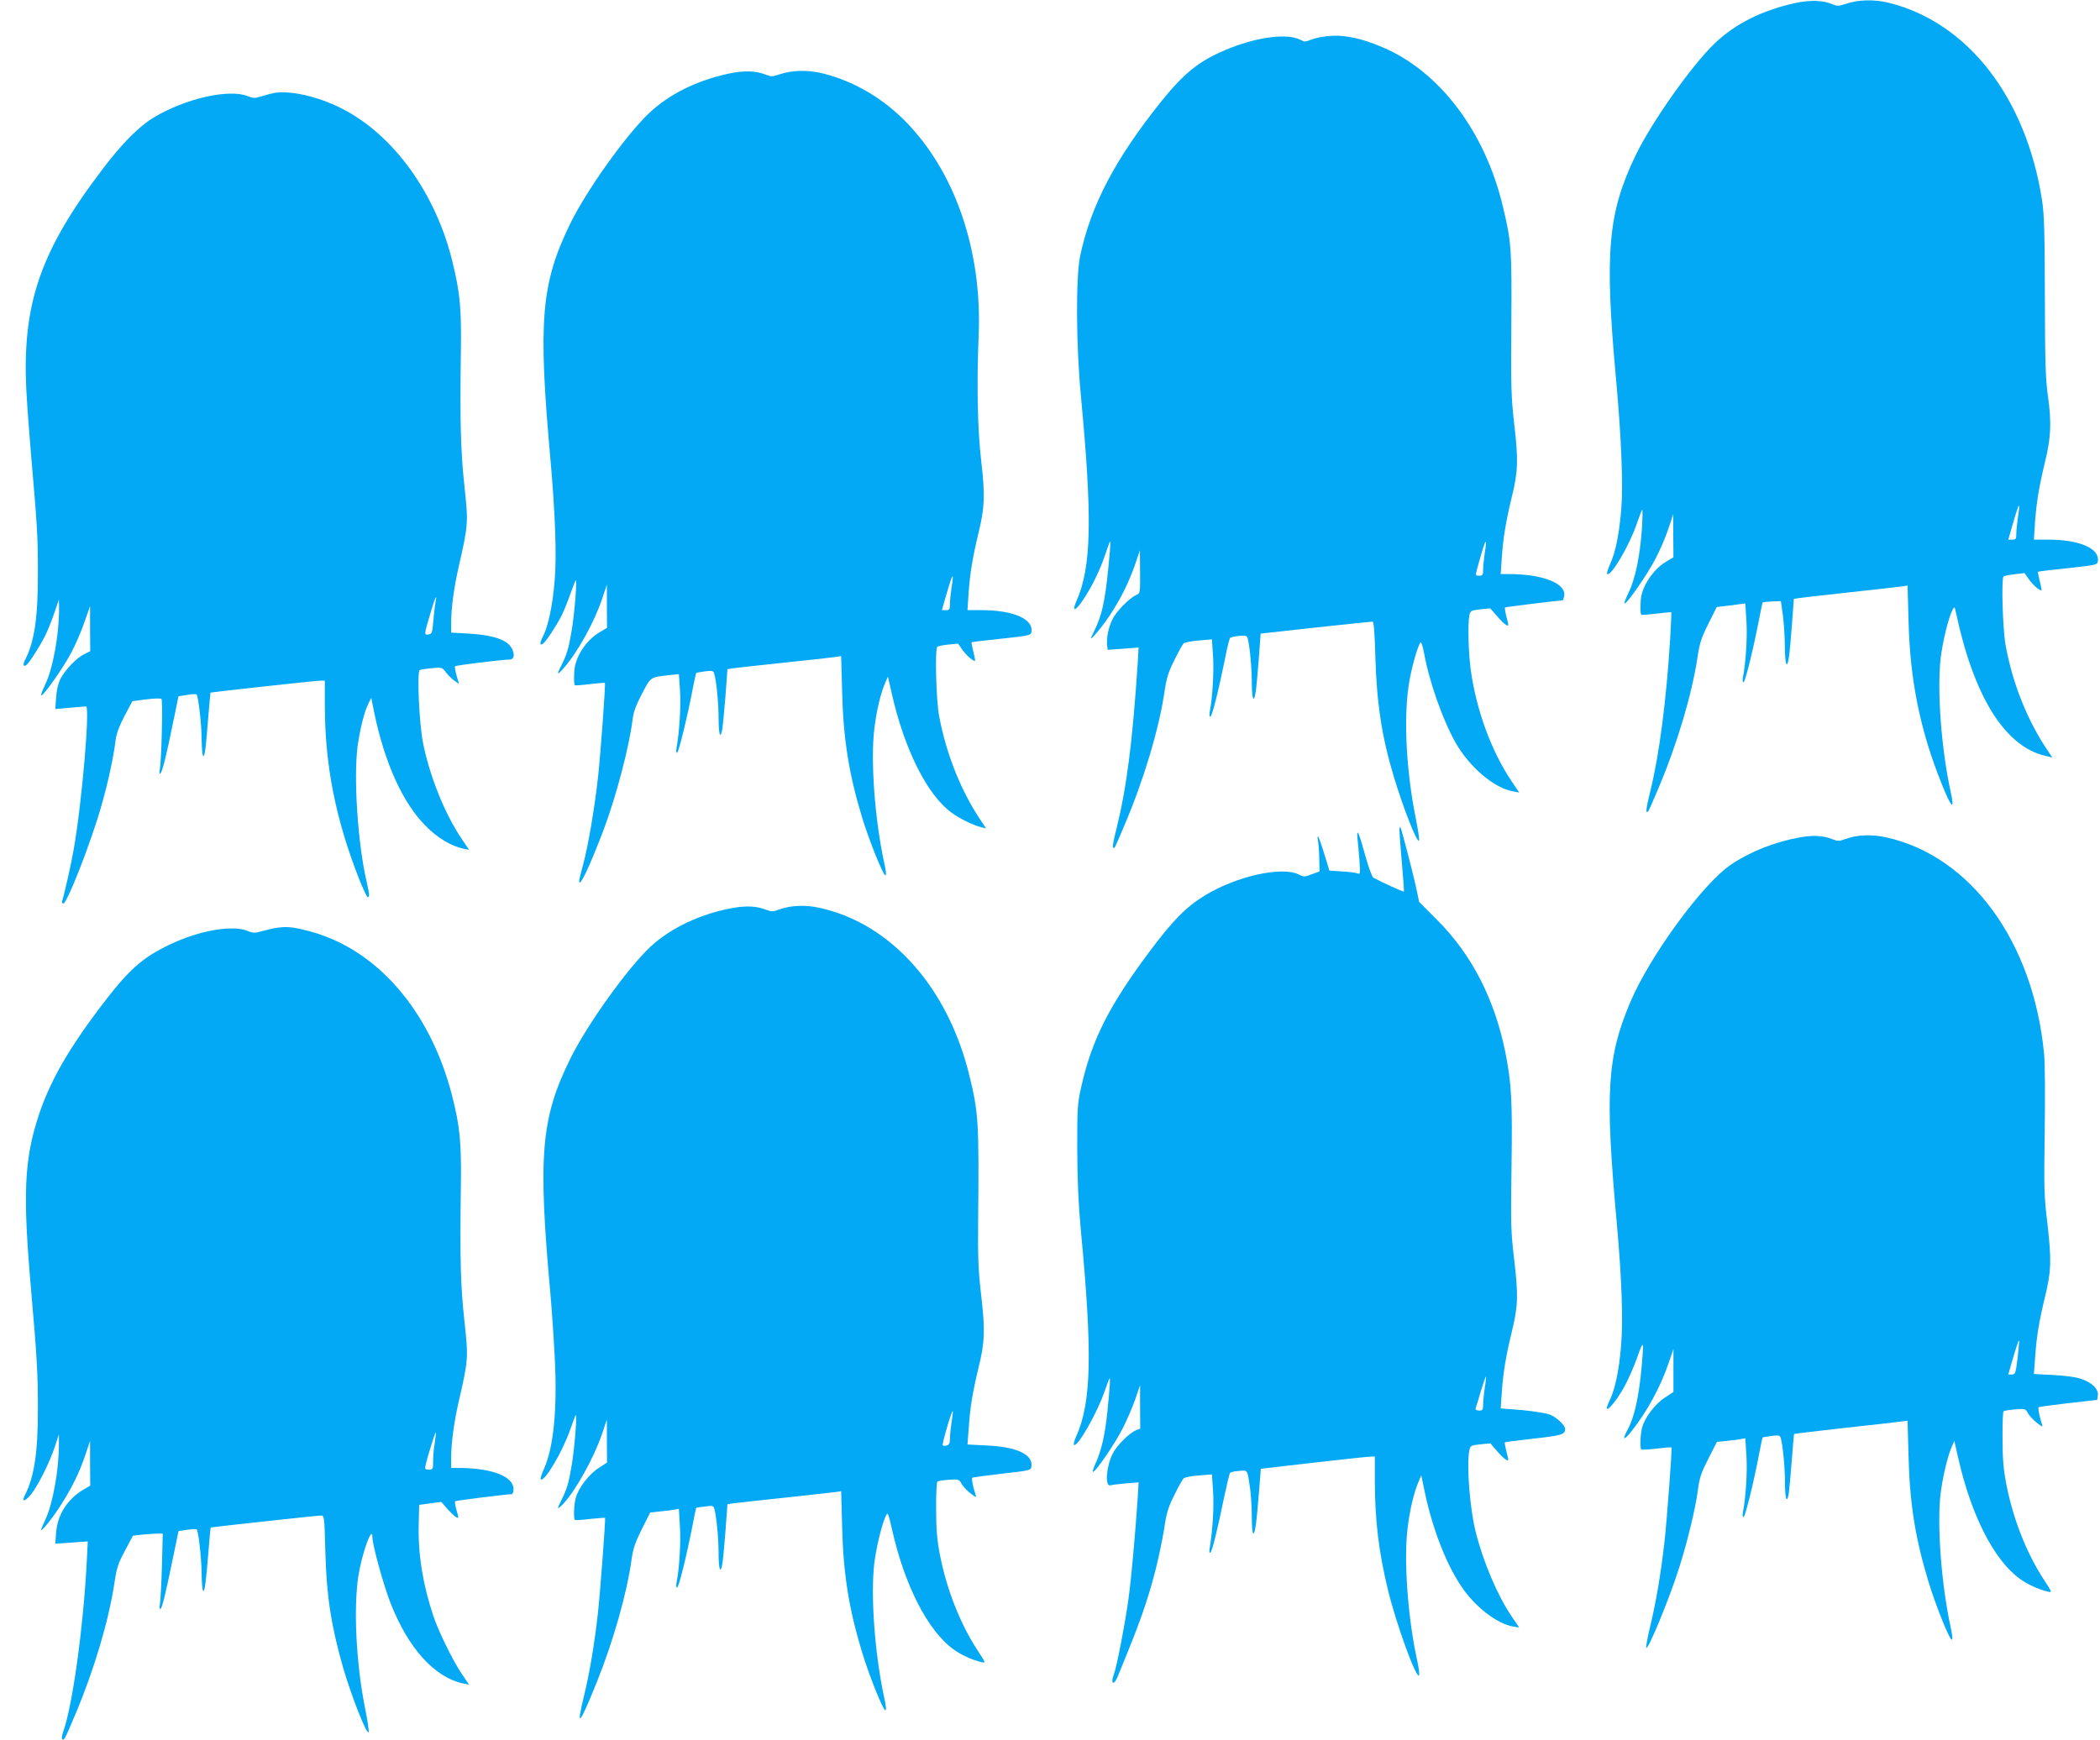 <?xml version="1.0" standalone="no"?>
<!DOCTYPE svg PUBLIC "-//W3C//DTD SVG 20010904//EN"
 "http://www.w3.org/TR/2001/REC-SVG-20010904/DTD/svg10.dtd">
<svg version="1.0" xmlns="http://www.w3.org/2000/svg"
 width="1280pt" height="1061pt" viewBox="0 0 1280 1061"
 preserveAspectRatio="xMidYMid meet">
<g transform="translate(0,1061) scale(0.1,-0.1)"
fill="#03a9f4" stroke="none">
<path d="M10940 10591 c-202 -45 -362 -126 -486 -243 -139 -132 -384 -478
-483 -682 -170 -352 -192 -591 -121 -1366 33 -359 44 -651 32 -796 -14 -158
-35 -261 -68 -333 -13 -30 -22 -57 -18 -60 21 -21 134 170 180 304 15 44 30
83 33 87 4 4 3 -46 -1 -112 -11 -167 -41 -311 -81 -392 -18 -38 -30 -68 -25
-68 16 0 137 175 187 270 28 53 64 137 80 186 l30 89 0 -132 1 -131 -44 -26
c-70 -41 -134 -129 -151 -206 -8 -36 -8 -110 -1 -118 2 -2 44 1 92 7 48 6 89
9 91 8 1 -2 -2 -75 -7 -163 -23 -372 -66 -703 -120 -924 -28 -111 -31 -144
-14 -127 3 3 33 70 66 149 112 267 199 559 234 786 13 90 24 123 67 209 l51
102 50 6 c28 3 67 8 87 11 l37 5 7 -108 c6 -98 -4 -254 -21 -340 -4 -19 -2
-33 3 -33 10 0 59 198 94 379 11 58 21 106 23 108 2 2 27 4 57 6 l54 2 12 -85
c6 -47 12 -133 12 -192 1 -107 13 -142 24 -71 4 20 12 110 19 199 l12 163 35
5 c20 3 162 19 316 36 154 17 294 32 311 35 l31 5 6 -217 c9 -364 72 -671 204
-997 58 -145 79 -162 53 -44 -57 257 -84 617 -61 817 12 100 49 251 73 295 11
20 12 18 20 -19 109 -513 299 -818 547 -874 l40 -9 -28 42 c-124 183 -216 414
-257 646 -17 96 -26 401 -12 415 4 4 34 10 67 14 l61 7 26 -37 c22 -32 63 -69
77 -69 2 0 -2 25 -10 56 -8 31 -13 57 -11 58 2 2 84 12 182 22 175 19 179 20
183 43 11 78 -113 131 -305 131 l-85 0 7 107 c9 122 24 213 60 363 37 150 41
240 20 395 -16 111 -19 202 -20 615 -1 406 -4 503 -18 594 -98 622 -451 1077
-929 1198 -92 23 -189 21 -268 -6 -42 -14 -50 -14 -82 -1 -59 24 -134 26 -227
6z m1360 -3132 c-5 -35 -10 -81 -10 -101 0 -34 -3 -38 -24 -38 l-25 0 18 63
c34 118 44 147 48 143 2 -2 -1 -32 -7 -67z"/>
<path d="M8084 10389 c-34 -4 -77 -14 -96 -22 -30 -13 -38 -13 -63 1 -76 39
-253 18 -427 -51 -180 -71 -275 -145 -421 -327 -280 -349 -431 -638 -494 -945
-26 -130 -24 -537 5 -845 71 -752 65 -1048 -27 -1255 -29 -66 -8 -64 37 2 54
79 107 187 138 280 14 43 28 80 30 82 2 2 2 -25 -1 -60 -23 -267 -42 -370 -83
-459 -14 -30 -28 -59 -30 -65 -15 -33 59 54 109 128 68 102 119 204 159 319
l28 83 1 -131 c1 -131 1 -131 -24 -142 -42 -19 -119 -98 -143 -145 -25 -50
-39 -117 -34 -161 l4 -28 94 7 94 7 -5 -89 c-32 -490 -68 -766 -131 -1021 -15
-57 -24 -106 -20 -109 9 -9 8 -11 70 136 115 269 208 579 242 801 14 96 24
130 62 205 24 50 50 95 56 102 6 6 47 14 92 18 l81 7 7 -104 c6 -94 -4 -255
-20 -335 -4 -19 -2 -33 3 -33 10 0 48 148 89 350 13 69 28 128 32 131 4 4 28
9 54 12 38 3 48 1 52 -12 13 -42 26 -182 26 -272 0 -99 12 -131 23 -62 4 20
12 109 19 198 l12 162 335 37 c185 20 341 36 347 36 8 0 13 -67 17 -212 8
-285 40 -494 114 -738 58 -191 138 -395 152 -386 4 3 -5 65 -20 139 -57 285
-74 598 -43 806 14 98 55 246 73 264 4 4 13 -23 20 -60 32 -179 115 -413 193
-551 85 -149 234 -276 350 -297 l38 -7 -46 68 c-125 186 -217 439 -250 684
-14 109 -18 275 -8 328 6 28 9 30 67 37 l60 6 40 -45 c21 -26 47 -51 57 -56
17 -9 17 -7 3 46 -8 31 -12 58 -10 60 3 3 291 39 353 44 1 0 4 9 7 21 21 79
-124 139 -337 139 l-49 0 7 102 c8 120 26 225 61 369 38 153 40 226 15 439
-19 167 -21 227 -18 615 3 466 0 501 -53 722 -109 452 -384 816 -728 963 -138
60 -247 81 -347 69z m966 -3150 c-5 -35 -10 -81 -10 -101 0 -33 -3 -38 -24
-38 -24 0 -24 0 -11 48 28 103 47 163 51 159 3 -2 0 -33 -6 -68z"/>
<path d="M4440 10161 c-199 -44 -362 -126 -485 -242 -140 -133 -381 -471 -480
-674 -177 -364 -196 -590 -120 -1435 29 -329 39 -586 26 -736 -12 -152 -39
-282 -72 -345 -20 -41 -20 -57 0 -44 16 9 84 112 113 170 14 28 38 86 53 130
16 44 31 83 34 87 10 12 -7 -204 -24 -303 -18 -109 -29 -147 -61 -211 -32 -63
-30 -68 7 -27 86 95 191 284 239 428 l29 86 0 -132 1 -131 -44 -26 c-73 -43
-133 -125 -151 -206 -8 -36 -8 -110 -1 -118 2 -2 44 1 92 7 48 6 89 9 91 7 5
-5 -26 -428 -42 -576 -21 -188 -60 -418 -90 -528 -14 -51 -25 -98 -25 -103 0
-48 65 89 151 317 76 203 155 504 175 669 5 43 21 87 57 155 54 104 49 101
168 114 l57 6 7 -103 c6 -91 -4 -252 -21 -344 -4 -19 -2 -33 3 -33 9 0 66 232
98 404 9 44 17 81 19 83 2 2 26 6 54 10 43 5 51 3 55 -13 14 -45 27 -183 27
-275 0 -99 12 -132 23 -61 3 20 12 110 19 199 l12 163 31 5 c16 3 158 18 315
35 157 16 299 32 316 35 l31 5 6 -217 c7 -288 41 -501 122 -768 41 -135 126
-347 141 -352 7 -2 5 25 -7 79 -57 262 -83 618 -60 813 13 108 38 217 66 280
l17 40 24 -105 c76 -337 215 -616 363 -724 51 -38 136 -79 184 -90 l28 -7 -29
43 c-123 182 -213 405 -258 643 -18 95 -26 406 -11 421 4 5 35 11 68 14 l59 6
26 -38 c22 -31 63 -68 77 -68 2 0 -2 25 -10 56 -8 31 -13 57 -11 58 2 2 84 12
182 22 175 19 179 20 183 43 11 78 -113 131 -305 131 l-85 0 7 107 c9 122 24
213 60 363 38 156 41 228 17 437 -23 195 -28 475 -16 764 23 520 -144 1006
-452 1315 -141 141 -311 239 -496 286 -92 23 -189 21 -268 -6 -42 -14 -50 -14
-82 -1 -59 24 -134 26 -227 6z m1360 -3132 c-5 -35 -10 -81 -10 -101 0 -34 -3
-38 -24 -38 l-25 0 18 63 c34 118 44 147 48 143 2 -2 -1 -32 -7 -67z"/>
<path d="M1675 10044 c-16 -3 -52 -12 -78 -20 -43 -14 -51 -14 -88 0 -114 46
-383 -16 -573 -131 -90 -55 -192 -157 -309 -312 -382 -501 -494 -826 -466
-1358 5 -93 18 -269 29 -393 37 -426 41 -491 41 -708 1 -274 -21 -425 -78
-535 -15 -30 -12 -44 7 -32 19 12 99 140 126 202 14 31 36 88 49 127 l24 71 1
-60 c0 -156 -38 -363 -84 -457 -18 -38 -29 -68 -24 -68 15 0 136 172 183 262
26 49 62 132 80 186 l34 97 0 -137 1 -138 -38 -19 c-48 -25 -114 -94 -143
-149 -14 -28 -24 -69 -27 -114 l-5 -71 89 8 c49 4 93 8 98 8 26 5 -24 -584
-75 -873 -16 -93 -57 -273 -71 -316 -2 -5 2 -11 7 -13 21 -7 171 375 235 603
40 142 73 294 85 396 5 37 22 84 54 145 l48 90 84 11 c46 6 88 7 93 3 9 -8 1
-373 -10 -429 -4 -23 -3 -32 4 -25 12 12 35 103 77 310 l33 160 52 8 c28 5 54
6 58 3 11 -12 31 -181 31 -278 1 -54 5 -98 10 -98 10 0 16 50 31 245 7 77 12
141 13 142 4 3 639 73 668 73 l29 0 0 -157 c1 -361 66 -689 210 -1055 24 -60
47 -108 51 -108 13 0 11 19 -6 93 -54 232 -80 625 -56 822 14 105 42 219 68
269 l16 31 18 -90 c64 -308 174 -551 315 -692 72 -73 155 -122 231 -138 l32
-6 -46 68 c-102 152 -193 378 -234 581 -24 116 -38 435 -21 446 6 4 39 9 74
12 61 6 64 5 85 -24 12 -16 35 -39 51 -51 l30 -21 -15 51 c-8 28 -12 53 -9 57
6 6 284 40 334 41 34 1 30 54 -6 91 -39 38 -116 59 -244 67 l-108 6 0 61 c0
88 17 215 46 341 58 254 59 267 35 489 -23 214 -28 394 -22 811 4 273 -4 363
-49 550 -100 422 -361 785 -680 945 -141 71 -306 109 -405 94z m979 -3110 c-4
-20 -9 -70 -13 -112 -6 -71 -8 -77 -30 -80 -27 -4 -27 -3 16 141 27 91 39 112
27 51z"/>
<path d="M8530 5544 c0 -16 7 -105 15 -198 8 -93 14 -171 12 -172 -3 -3 -135
57 -186 85 -8 4 -29 62 -48 130 -38 140 -56 182 -49 111 3 -25 8 -85 12 -134
6 -84 5 -88 -12 -81 -11 4 -53 10 -95 12 l-76 5 -32 104 c-17 57 -34 104 -37
104 -4 0 -4 -10 -1 -22 3 -13 7 -61 8 -107 l2 -84 -47 -17 c-43 -17 -49 -17
-79 -2 -104 52 -383 -10 -577 -130 -112 -69 -194 -152 -338 -346 -241 -323
-347 -533 -410 -812 -25 -109 -26 -129 -26 -385 1 -195 7 -333 22 -495 71
-749 65 -1048 -28 -1257 -11 -25 -18 -49 -14 -52 19 -20 143 196 187 327 14
40 27 75 30 78 6 6 2 -50 -14 -211 -14 -132 -35 -226 -69 -302 -16 -34 -23
-60 -17 -57 21 8 136 177 182 269 25 50 59 128 75 175 l29 85 0 -133 1 -132
-25 -10 c-40 -15 -119 -94 -143 -143 -40 -79 -48 -203 -14 -193 9 3 52 8 95
12 l77 6 -5 -88 c-15 -224 -38 -482 -56 -618 -20 -148 -71 -413 -89 -462 -23
-60 -2 -75 22 -17 137 331 181 456 233 658 18 72 41 182 51 245 14 96 24 130
62 205 24 50 50 95 56 101 6 7 47 15 92 18 l81 7 7 -103 c6 -92 -2 -232 -20
-343 -5 -27 -3 -37 4 -30 12 12 42 135 83 335 17 80 33 148 37 151 4 4 29 9
55 11 54 4 49 12 67 -109 5 -39 10 -117 10 -172 0 -56 4 -101 9 -101 11 0 20
64 35 255 l11 140 320 37 c176 20 332 37 348 37 l27 1 0 -152 c1 -240 23 -428
81 -666 49 -201 168 -530 188 -518 4 3 0 43 -10 88 -58 260 -84 620 -59 814
13 109 39 217 66 279 l17 40 23 -110 c46 -216 128 -428 219 -564 84 -127 219
-231 318 -248 l37 -6 -47 69 c-86 128 -172 330 -218 513 -36 141 -57 410 -39
498 6 29 9 31 67 37 l61 6 39 -45 c21 -25 47 -50 57 -55 17 -9 17 -7 3 46 -8
31 -13 58 -11 60 3 2 82 12 177 23 170 19 190 25 191 58 0 23 -51 71 -92 88
-24 9 -99 21 -172 28 l-129 10 7 101 c8 118 26 223 61 367 38 157 40 218 15
434 -21 175 -22 219 -17 568 6 406 0 514 -38 703 -66 325 -205 595 -417 807
l-108 108 -15 72 c-19 91 -94 380 -100 386 -3 2 -5 -9 -5 -25z m520 -3395 c-5
-35 -10 -81 -10 -101 0 -34 -3 -38 -25 -38 -15 0 -23 5 -21 13 3 6 17 54 32
105 15 50 29 90 31 88 2 -2 -1 -32 -7 -67z"/>
<path d="M10972 5505 c-155 -28 -301 -86 -419 -165 -172 -114 -496 -557 -616
-840 -142 -337 -155 -549 -82 -1350 30 -333 39 -590 26 -743 -12 -151 -37
-269 -71 -338 -52 -109 35 -20 98 100 22 42 52 112 68 156 35 102 42 109 37
38 -15 -229 -45 -382 -92 -469 -35 -65 -25 -70 22 -12 94 118 178 271 227 416
l30 87 0 -131 0 -131 -52 -34 c-59 -38 -123 -122 -139 -183 -11 -41 -14 -124
-5 -133 3 -3 45 -1 93 5 48 6 89 9 91 7 5 -5 -28 -445 -43 -580 -22 -191 -51
-363 -86 -508 -17 -71 -28 -131 -25 -134 12 -13 138 292 200 486 49 152 101
366 115 476 10 76 20 106 64 192 l52 102 60 6 c33 3 72 8 86 11 l27 5 7 -108
c6 -98 -4 -254 -21 -340 -4 -19 -2 -33 3 -33 10 0 59 198 94 379 11 58 21 106
22 107 1 1 25 5 54 9 44 6 52 4 57 -12 13 -44 26 -182 26 -274 0 -98 12 -132
23 -64 3 20 11 109 18 198 7 89 13 163 14 164 1 2 143 18 316 38 173 19 328
36 345 39 l31 4 6 -216 c7 -288 41 -501 122 -767 43 -141 125 -347 141 -352 7
-2 5 25 -7 79 -56 259 -83 619 -61 808 13 104 41 224 67 286 l17 39 24 -105
c78 -346 217 -620 373 -734 49 -36 112 -65 173 -80 27 -6 27 -5 -23 71 -106
162 -189 372 -230 584 -17 88 -23 151 -23 276 -1 89 2 164 6 168 4 4 35 9 70
12 61 5 64 4 78 -22 8 -15 32 -41 53 -58 39 -30 39 -30 32 -6 -15 46 -24 93
-19 99 3 3 85 14 181 25 l176 20 4 28 c5 39 -39 81 -108 102 -31 10 -103 19
-168 22 l-114 6 8 105 c8 121 23 212 59 362 39 158 41 227 16 445 -21 175 -22
219 -17 567 3 211 2 421 -4 475 -66 682 -447 1204 -963 1318 -87 19 -173 16
-247 -10 -37 -14 -48 -14 -79 -2 -56 23 -119 26 -198 12z m1326 -3173 c-12
-95 -14 -102 -34 -102 l-23 0 18 63 c34 115 44 147 48 144 1 -2 -3 -49 -9
-105z"/>
<path d="M4465 5074 c-193 -35 -376 -121 -498 -234 -139 -129 -383 -469 -488
-679 -182 -367 -201 -591 -124 -1441 8 -91 20 -262 26 -381 17 -316 -6 -556
-67 -688 -13 -30 -22 -57 -18 -60 21 -21 134 170 180 304 15 44 30 83 33 87
10 12 -7 -204 -24 -303 -18 -109 -29 -147 -61 -211 -31 -62 -30 -67 7 -29 77
81 191 286 239 430 l29 86 0 -131 1 -131 -52 -34 c-59 -38 -123 -122 -139
-183 -11 -40 -14 -124 -5 -133 2 -2 44 0 92 6 49 5 90 8 92 7 4 -5 -28 -436
-43 -576 -21 -190 -50 -364 -86 -513 -49 -200 -28 -178 79 88 101 251 184 544
212 750 9 63 22 102 62 182 l51 101 61 7 c34 3 73 8 87 11 l27 5 6 -103 c7
-94 -3 -264 -20 -345 -4 -19 -2 -33 3 -33 10 0 59 198 94 379 11 58 21 106 22
107 1 2 25 6 54 9 44 6 52 5 56 -11 14 -45 27 -183 27 -275 0 -99 12 -131 23
-62 4 20 12 110 19 199 l12 163 40 6 c23 3 167 19 321 35 154 17 292 32 306
34 l26 5 6 -217 c7 -288 41 -501 122 -767 43 -141 125 -347 141 -352 7 -2 5
25 -7 79 -57 264 -83 618 -60 817 12 99 49 250 73 294 9 18 14 6 34 -83 76
-342 217 -619 373 -734 49 -36 112 -65 173 -80 27 -6 27 -5 -23 71 -106 162
-189 372 -230 584 -17 88 -23 151 -23 276 -1 89 3 165 7 169 4 5 36 10 70 12
59 4 63 3 77 -23 8 -15 32 -41 53 -58 39 -30 39 -30 32 -6 -15 46 -24 93 -19
99 3 3 85 14 181 25 176 20 176 20 180 46 9 71 -91 118 -271 126 l-119 6 8
105 c8 121 23 212 59 362 39 156 41 228 17 439 -18 154 -21 230 -19 460 6 597
2 657 -53 882 -131 539 -478 928 -913 1024 -87 19 -173 16 -247 -10 -37 -14
-48 -14 -79 -2 -57 23 -120 26 -205 11z m1335 -3135 c-5 -35 -10 -80 -10 -100
0 -28 -5 -38 -20 -42 -11 -3 -22 -2 -24 1 -5 9 55 214 61 209 2 -3 -1 -33 -7
-68z"/>
<path d="M1685 4953 c-16 -2 -54 -11 -83 -19 -49 -14 -58 -14 -98 2 -92 35
-290 0 -463 -82 -177 -83 -259 -158 -437 -394 -192 -255 -302 -449 -369 -653
-88 -270 -97 -477 -45 -1067 35 -403 41 -502 41 -715 1 -266 -22 -419 -78
-528 -23 -45 -5 -46 33 -2 42 50 118 200 149 297 l24 73 0 -60 c1 -148 -36
-359 -80 -454 -16 -35 -29 -66 -29 -69 0 -14 67 68 114 141 71 109 121 210
156 316 l29 86 0 -137 1 -136 -43 -25 c-96 -57 -157 -153 -165 -261 l-5 -68
99 7 99 7 -7 -139 c-21 -390 -86 -863 -143 -1022 -8 -23 -10 -43 -5 -46 11 -7
16 2 83 162 110 261 199 560 233 783 15 101 23 126 66 206 l48 91 62 7 c33 3
74 6 91 6 l29 0 -5 -198 c-3 -108 -9 -212 -12 -230 -4 -17 -3 -32 2 -32 10 0
31 86 78 315 l33 160 52 8 c29 4 56 5 59 2 11 -11 30 -183 30 -277 1 -54 5
-98 10 -98 9 0 16 47 32 245 6 77 12 141 13 142 2 2 650 73 672 73 21 0 21 -5
27 -217 7 -273 35 -453 108 -710 52 -178 149 -423 156 -392 2 8 -7 71 -21 140
-55 272 -72 608 -42 809 22 139 86 318 86 237 0 -46 68 -293 110 -400 109
-278 270 -456 447 -492 l32 -6 -46 68 c-52 77 -141 258 -171 349 -64 190 -94
375 -90 554 l3 125 68 9 67 9 36 -42 c20 -22 44 -46 54 -51 17 -9 17 -7 3 41
-8 28 -12 53 -9 56 4 4 307 42 344 43 7 0 12 13 12 31 0 77 -129 127 -327 129
l-53 0 0 63 c0 89 17 215 46 342 59 254 59 267 35 489 -24 214 -28 389 -22
811 4 282 -5 375 -54 567 -134 521 -464 898 -879 1003 -94 24 -125 27 -191 18z
m965 -3139 c-6 -32 -10 -83 -10 -111 0 -50 -1 -53 -26 -53 -23 0 -25 3 -20 28
12 52 59 202 62 199 2 -2 -1 -30 -6 -63z"/>
</g>
</svg>
